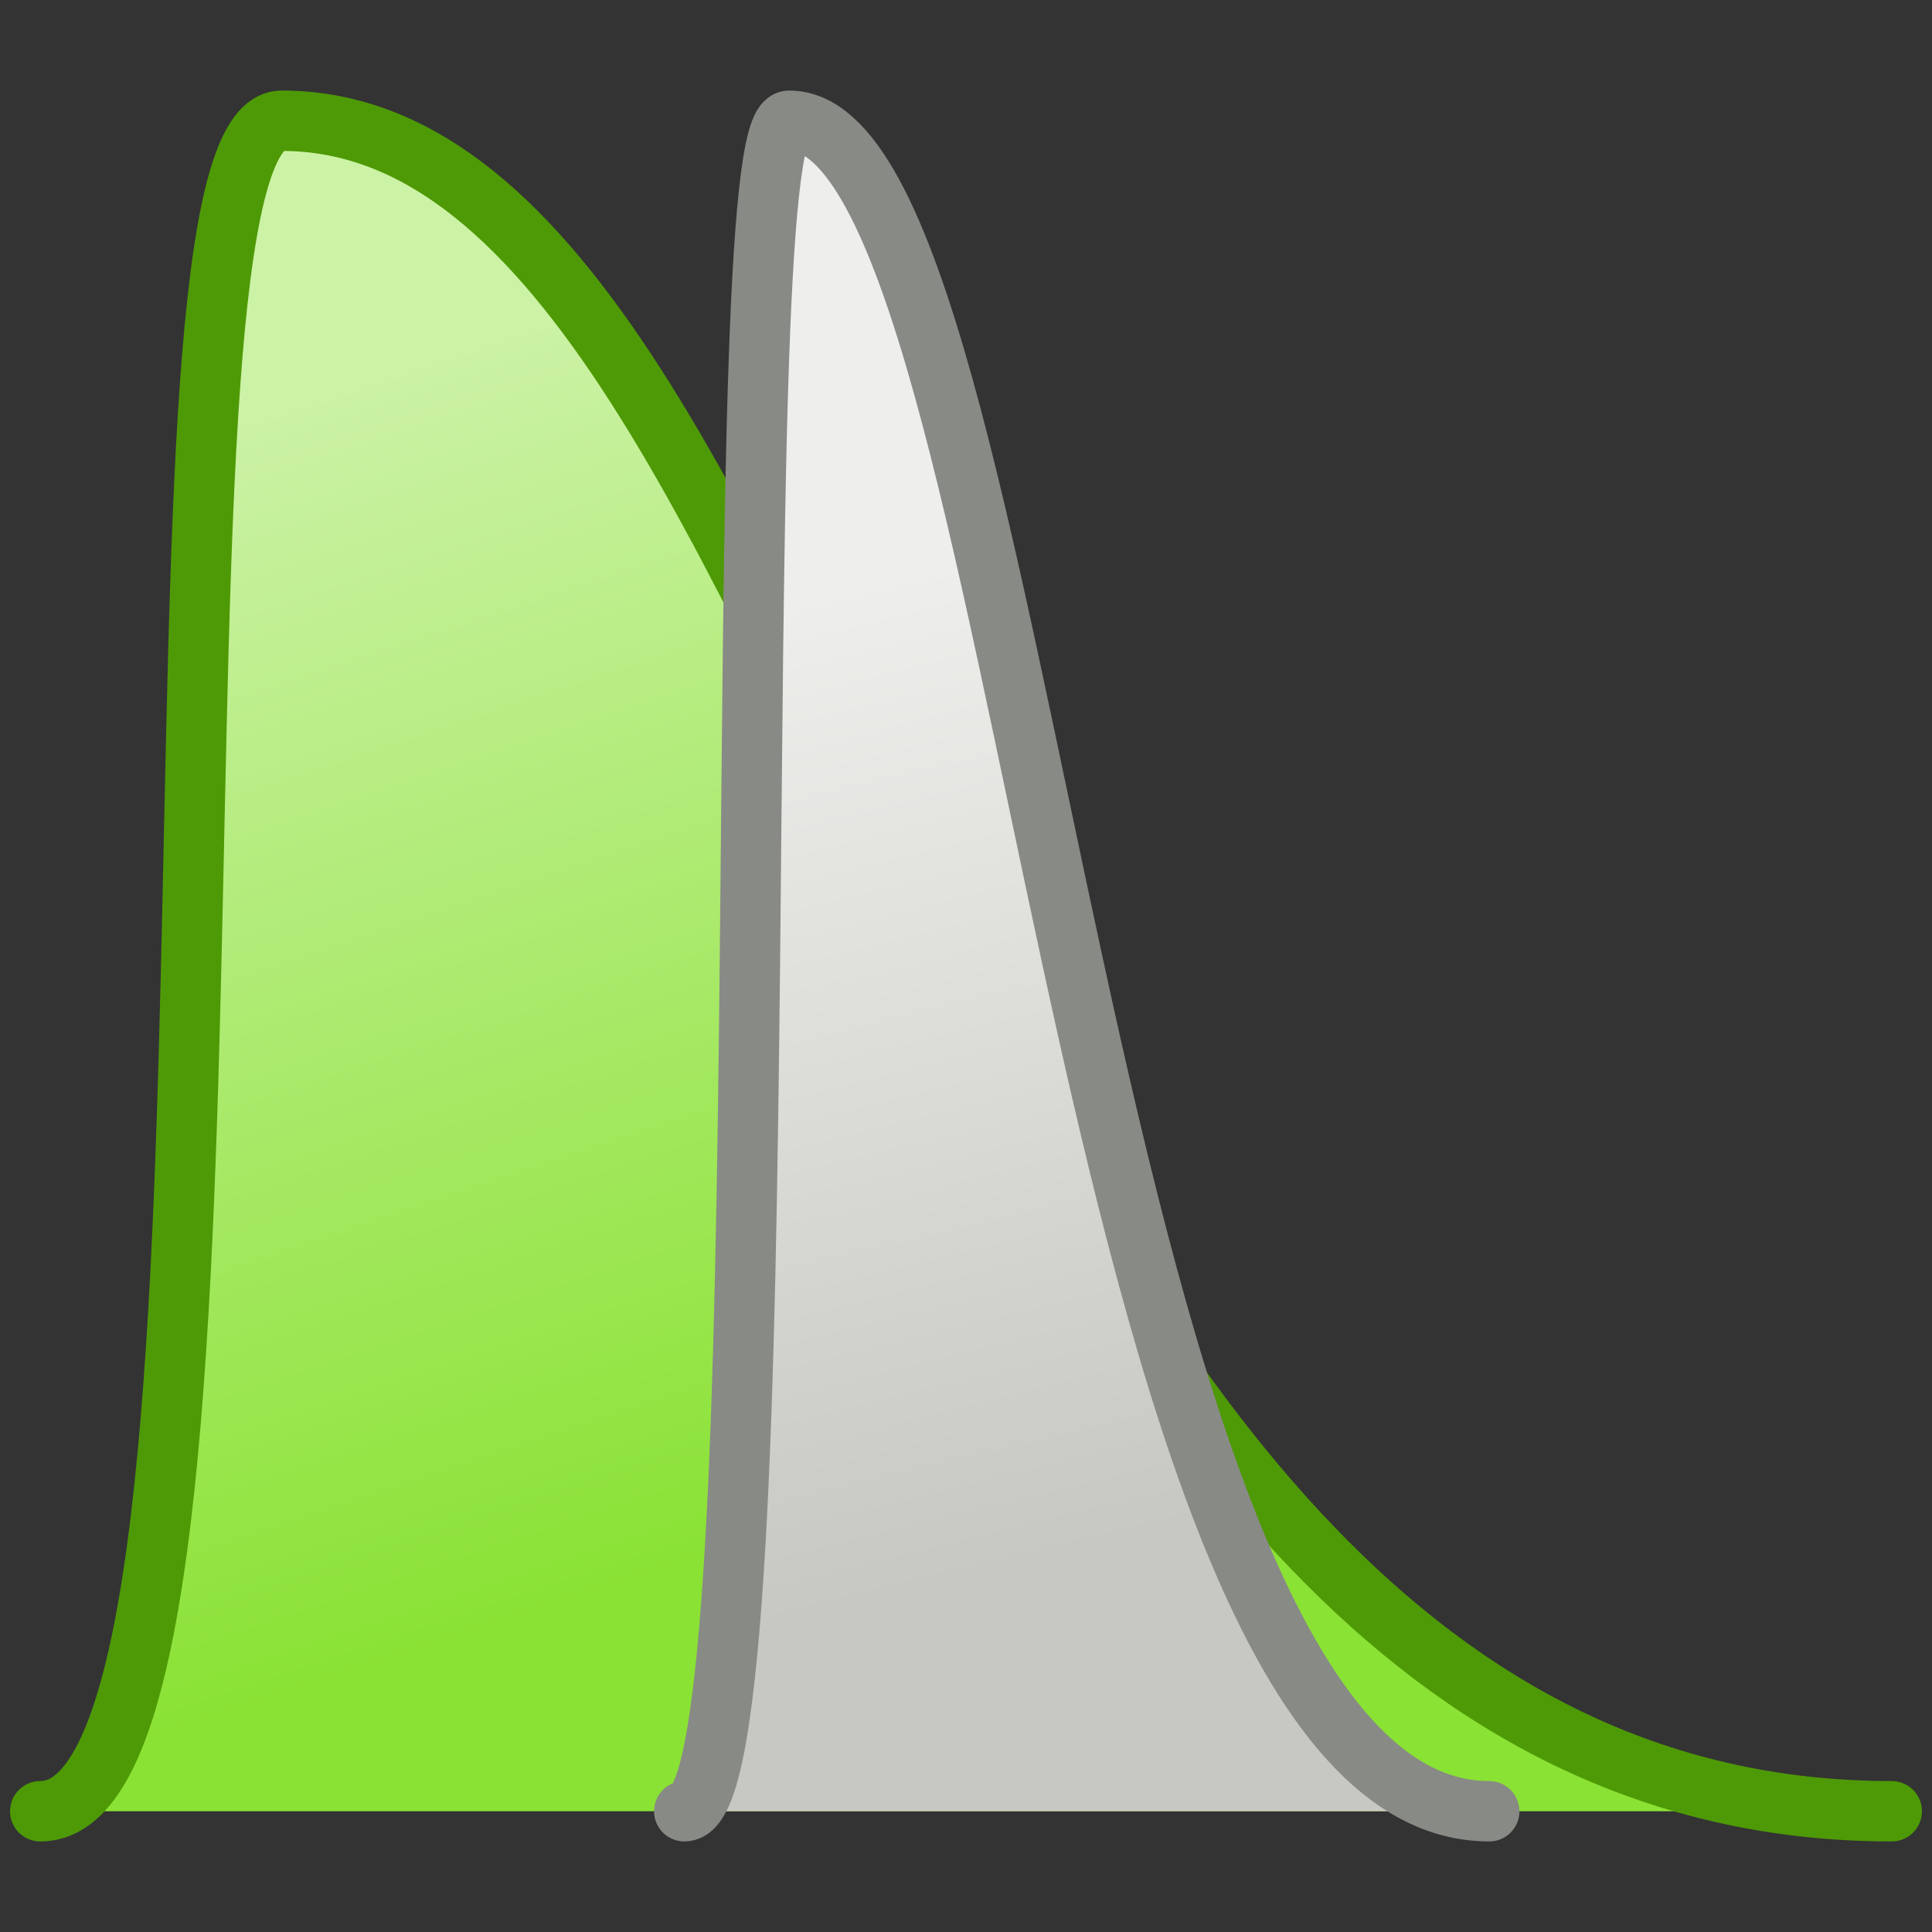 <svg height="24" viewBox="0 0 24 24" width="24" xmlns="http://www.w3.org/2000/svg" xmlns:xlink="http://www.w3.org/1999/xlink">
<rect x="0" y="0" width="24" height="24" fill="#333333" stroke="none"/>
<linearGradient id="a" gradientUnits="userSpaceOnUse" x1="3.654" x2="8.5" y1="12.927" y2="27.5">
<stop offset="0" stop-color="#ccf2a6"/>
<stop offset="1" stop-color="#8ae234"/>
</linearGradient>
<linearGradient id="b" gradientUnits="userSpaceOnUse" x1="9.587" x2="12.5" y1="15.542" y2="27.5">
<stop offset="0" stop-color="#eeeeec"/>
<stop offset="1" stop-color="#c8c8c2"/>
</linearGradient>
<g stroke-linecap="round" stroke-linejoin="round" stroke-width=".75" transform="translate(0 -8)">
<path d="m .5 30.5c3 0 1-21 3-21 7 0 8 21 20 21" fill="url(#a)" stroke="#4e9a06"/>
<path d="m8.5 30.5c1.304 0 .435-21 1.304-21 3.043 0 3.478 21 8.696 21" fill="url(#b)" stroke="#888a85"/>
</g>
</svg>
